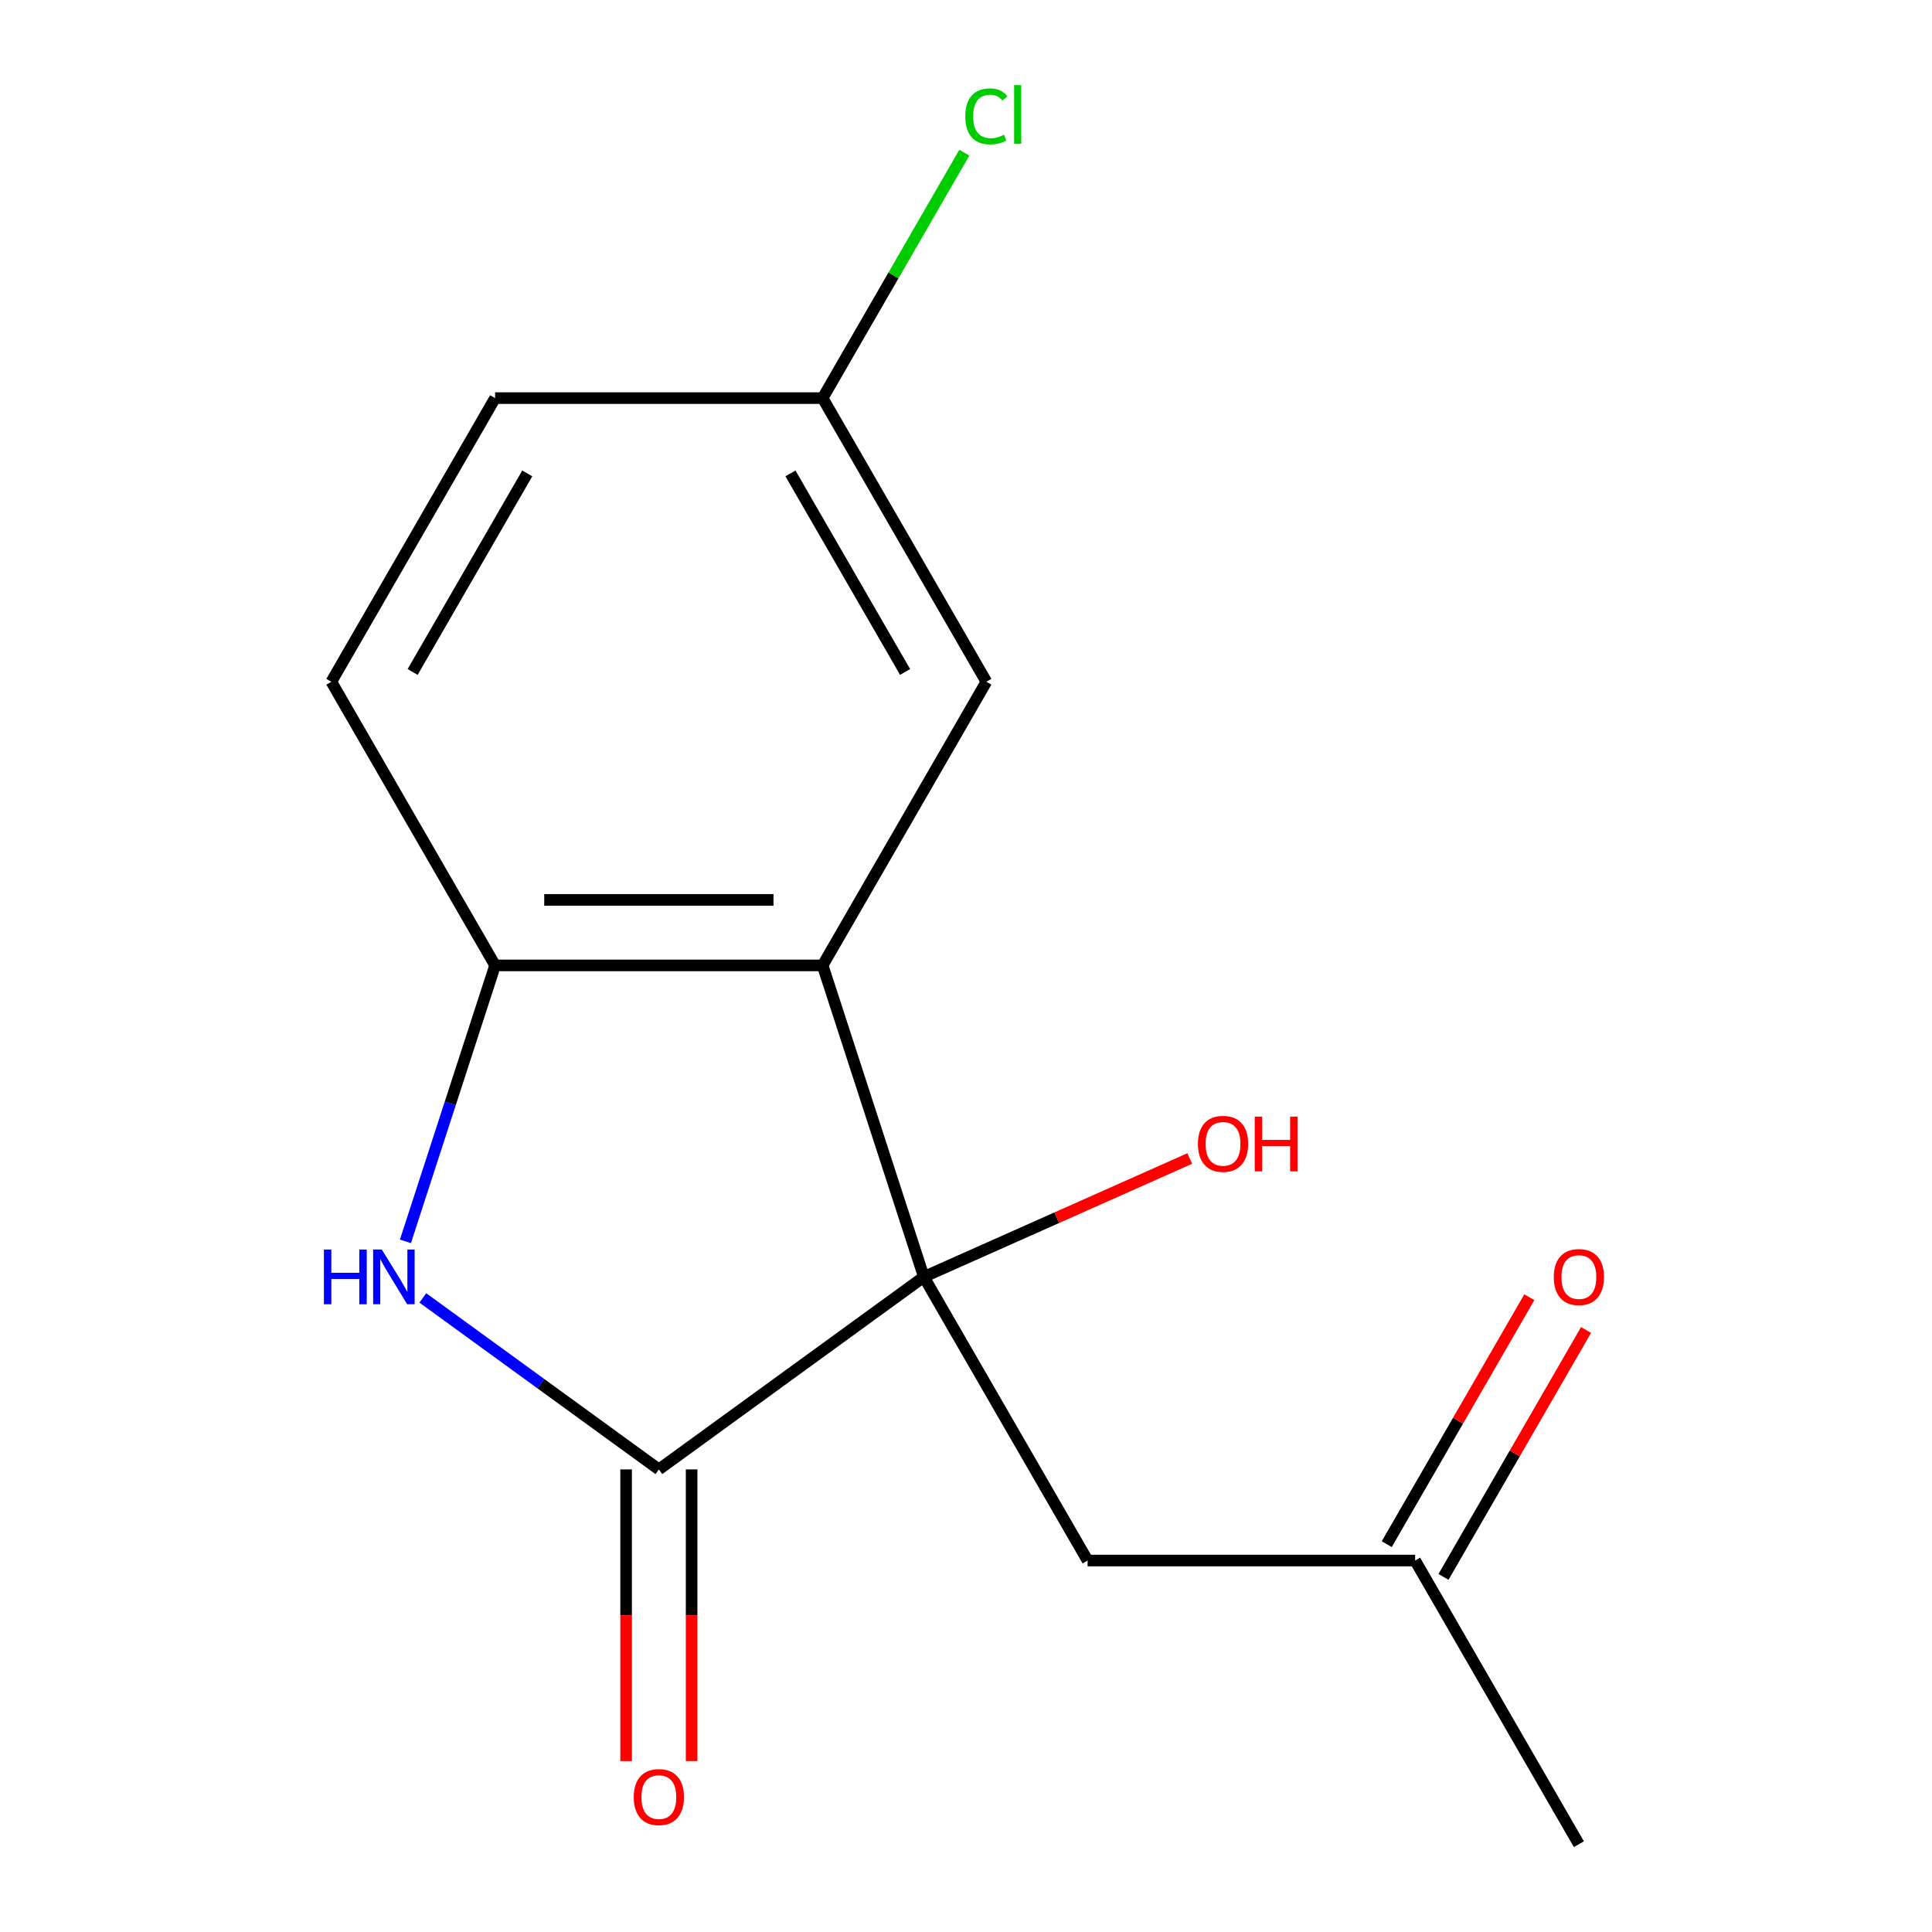 <?xml version='1.0' encoding='iso-8859-1'?>
<svg version='1.1' baseProfile='full'
              xmlns='http://www.w3.org/2000/svg'
                      xmlns:rdkit='http://www.rdkit.org/xml'
                      xmlns:xlink='http://www.w3.org/1999/xlink'
                  xml:space='preserve'
width='1000px' height='1000px' viewBox='0 0 1000 1000'>
<!-- END OF HEADER -->
<rect style='opacity:1.0;fill:#FFFFFF;stroke:none' width='1000' height='1000' x='0' y='0'> </rect>
<path class='bond-0' d='M 478.176,660.919 L 341.027,760.564' style='fill:none;fill-rule:evenodd;stroke:#000000;stroke-width:6px;stroke-linecap:butt;stroke-linejoin:miter;stroke-opacity:1' />
<path class='bond-1' d='M 478.176,660.919 L 425.79,499.691' style='fill:none;fill-rule:evenodd;stroke:#000000;stroke-width:6px;stroke-linecap:butt;stroke-linejoin:miter;stroke-opacity:1' />
<path class='bond-4' d='M 478.176,660.919 L 562.938,807.732' style='fill:none;fill-rule:evenodd;stroke:#000000;stroke-width:6px;stroke-linecap:butt;stroke-linejoin:miter;stroke-opacity:1' />
<path class='bond-9' d='M 478.176,660.919 L 546.991,630.28' style='fill:none;fill-rule:evenodd;stroke:#000000;stroke-width:6px;stroke-linecap:butt;stroke-linejoin:miter;stroke-opacity:1' />
<path class='bond-9' d='M 546.991,630.28 L 615.807,599.642' style='fill:none;fill-rule:evenodd;stroke:#FF0000;stroke-width:6px;stroke-linecap:butt;stroke-linejoin:miter;stroke-opacity:1' />
<path class='bond-2' d='M 341.027,760.564 L 279.942,716.182' style='fill:none;fill-rule:evenodd;stroke:#000000;stroke-width:6px;stroke-linecap:butt;stroke-linejoin:miter;stroke-opacity:1' />
<path class='bond-2' d='M 279.942,716.182 L 218.856,671.801' style='fill:none;fill-rule:evenodd;stroke:#0000FF;stroke-width:6px;stroke-linecap:butt;stroke-linejoin:miter;stroke-opacity:1' />
<path class='bond-6' d='M 324.074,760.564 L 324.074,836.047' style='fill:none;fill-rule:evenodd;stroke:#000000;stroke-width:6px;stroke-linecap:butt;stroke-linejoin:miter;stroke-opacity:1' />
<path class='bond-6' d='M 324.074,836.047 L 324.074,911.531' style='fill:none;fill-rule:evenodd;stroke:#FF0000;stroke-width:6px;stroke-linecap:butt;stroke-linejoin:miter;stroke-opacity:1' />
<path class='bond-6' d='M 357.979,760.564 L 357.979,836.047' style='fill:none;fill-rule:evenodd;stroke:#000000;stroke-width:6px;stroke-linecap:butt;stroke-linejoin:miter;stroke-opacity:1' />
<path class='bond-6' d='M 357.979,836.047 L 357.979,911.531' style='fill:none;fill-rule:evenodd;stroke:#FF0000;stroke-width:6px;stroke-linecap:butt;stroke-linejoin:miter;stroke-opacity:1' />
<path class='bond-3' d='M 425.79,499.691 L 256.264,499.691' style='fill:none;fill-rule:evenodd;stroke:#000000;stroke-width:6px;stroke-linecap:butt;stroke-linejoin:miter;stroke-opacity:1' />
<path class='bond-3' d='M 400.361,465.786 L 281.693,465.786' style='fill:none;fill-rule:evenodd;stroke:#000000;stroke-width:6px;stroke-linecap:butt;stroke-linejoin:miter;stroke-opacity:1' />
<path class='bond-5' d='M 425.79,499.691 L 510.552,352.878' style='fill:none;fill-rule:evenodd;stroke:#000000;stroke-width:6px;stroke-linecap:butt;stroke-linejoin:miter;stroke-opacity:1' />
<path class='bond-15' d='M 209.856,642.521 L 233.06,571.106' style='fill:none;fill-rule:evenodd;stroke:#0000FF;stroke-width:6px;stroke-linecap:butt;stroke-linejoin:miter;stroke-opacity:1' />
<path class='bond-15' d='M 233.06,571.106 L 256.264,499.691' style='fill:none;fill-rule:evenodd;stroke:#000000;stroke-width:6px;stroke-linecap:butt;stroke-linejoin:miter;stroke-opacity:1' />
<path class='bond-7' d='M 256.264,499.691 L 171.502,352.878' style='fill:none;fill-rule:evenodd;stroke:#000000;stroke-width:6px;stroke-linecap:butt;stroke-linejoin:miter;stroke-opacity:1' />
<path class='bond-8' d='M 562.938,807.732 L 732.464,807.732' style='fill:none;fill-rule:evenodd;stroke:#000000;stroke-width:6px;stroke-linecap:butt;stroke-linejoin:miter;stroke-opacity:1' />
<path class='bond-11' d='M 510.552,352.878 L 425.79,206.065' style='fill:none;fill-rule:evenodd;stroke:#000000;stroke-width:6px;stroke-linecap:butt;stroke-linejoin:miter;stroke-opacity:1' />
<path class='bond-11' d='M 468.475,347.808 L 409.141,245.039' style='fill:none;fill-rule:evenodd;stroke:#000000;stroke-width:6px;stroke-linecap:butt;stroke-linejoin:miter;stroke-opacity:1' />
<path class='bond-16' d='M 171.502,352.878 L 256.264,206.065' style='fill:none;fill-rule:evenodd;stroke:#000000;stroke-width:6px;stroke-linecap:butt;stroke-linejoin:miter;stroke-opacity:1' />
<path class='bond-16' d='M 213.579,347.808 L 272.912,245.039' style='fill:none;fill-rule:evenodd;stroke:#000000;stroke-width:6px;stroke-linecap:butt;stroke-linejoin:miter;stroke-opacity:1' />
<path class='bond-10' d='M 747.145,816.209 L 784.042,752.301' style='fill:none;fill-rule:evenodd;stroke:#000000;stroke-width:6px;stroke-linecap:butt;stroke-linejoin:miter;stroke-opacity:1' />
<path class='bond-10' d='M 784.042,752.301 L 820.939,688.393' style='fill:none;fill-rule:evenodd;stroke:#FF0000;stroke-width:6px;stroke-linecap:butt;stroke-linejoin:miter;stroke-opacity:1' />
<path class='bond-10' d='M 717.782,799.256 L 754.679,735.348' style='fill:none;fill-rule:evenodd;stroke:#000000;stroke-width:6px;stroke-linecap:butt;stroke-linejoin:miter;stroke-opacity:1' />
<path class='bond-10' d='M 754.679,735.348 L 791.576,671.441' style='fill:none;fill-rule:evenodd;stroke:#FF0000;stroke-width:6px;stroke-linecap:butt;stroke-linejoin:miter;stroke-opacity:1' />
<path class='bond-14' d='M 732.464,807.732 L 817.226,954.545' style='fill:none;fill-rule:evenodd;stroke:#000000;stroke-width:6px;stroke-linecap:butt;stroke-linejoin:miter;stroke-opacity:1' />
<path class='bond-12' d='M 425.79,206.065 L 256.264,206.065' style='fill:none;fill-rule:evenodd;stroke:#000000;stroke-width:6px;stroke-linecap:butt;stroke-linejoin:miter;stroke-opacity:1' />
<path class='bond-13' d='M 425.79,206.065 L 462.461,142.547' style='fill:none;fill-rule:evenodd;stroke:#000000;stroke-width:6px;stroke-linecap:butt;stroke-linejoin:miter;stroke-opacity:1' />
<path class='bond-13' d='M 462.461,142.547 L 499.133,79.029' style='fill:none;fill-rule:evenodd;stroke:#00CC00;stroke-width:6px;stroke-linecap:butt;stroke-linejoin:miter;stroke-opacity:1' />
<path  class='atom-3' d='M 167.658 646.759
L 171.498 646.759
L 171.498 658.799
L 185.978 658.799
L 185.978 646.759
L 189.818 646.759
L 189.818 675.079
L 185.978 675.079
L 185.978 661.999
L 171.498 661.999
L 171.498 675.079
L 167.658 675.079
L 167.658 646.759
' fill='#0000FF'/>
<path  class='atom-3' d='M 197.618 646.759
L 206.898 661.759
Q 207.818 663.239, 209.298 665.919
Q 210.778 668.599, 210.858 668.759
L 210.858 646.759
L 214.618 646.759
L 214.618 675.079
L 210.738 675.079
L 200.778 658.679
Q 199.618 656.759, 198.378 654.559
Q 197.178 652.359, 196.818 651.679
L 196.818 675.079
L 193.138 675.079
L 193.138 646.759
L 197.618 646.759
' fill='#0000FF'/>
<path  class='atom-7' d='M 328.027 930.169
Q 328.027 923.369, 331.387 919.569
Q 334.747 915.769, 341.027 915.769
Q 347.307 915.769, 350.667 919.569
Q 354.027 923.369, 354.027 930.169
Q 354.027 937.049, 350.627 940.969
Q 347.227 944.849, 341.027 944.849
Q 334.787 944.849, 331.387 940.969
Q 328.027 937.089, 328.027 930.169
M 341.027 941.649
Q 345.347 941.649, 347.667 938.769
Q 350.027 935.849, 350.027 930.169
Q 350.027 924.609, 347.667 921.809
Q 345.347 918.969, 341.027 918.969
Q 336.707 918.969, 334.347 921.769
Q 332.027 924.569, 332.027 930.169
Q 332.027 935.889, 334.347 938.769
Q 336.707 941.649, 341.027 941.649
' fill='#FF0000'/>
<path  class='atom-10' d='M 620.045 592.047
Q 620.045 585.247, 623.405 581.447
Q 626.765 577.647, 633.045 577.647
Q 639.325 577.647, 642.685 581.447
Q 646.045 585.247, 646.045 592.047
Q 646.045 598.927, 642.645 602.847
Q 639.245 606.727, 633.045 606.727
Q 626.805 606.727, 623.405 602.847
Q 620.045 598.967, 620.045 592.047
M 633.045 603.527
Q 637.365 603.527, 639.685 600.647
Q 642.045 597.727, 642.045 592.047
Q 642.045 586.487, 639.685 583.687
Q 637.365 580.847, 633.045 580.847
Q 628.725 580.847, 626.365 583.647
Q 624.045 586.447, 624.045 592.047
Q 624.045 597.767, 626.365 600.647
Q 628.725 603.527, 633.045 603.527
' fill='#FF0000'/>
<path  class='atom-10' d='M 649.445 577.967
L 653.285 577.967
L 653.285 590.007
L 667.765 590.007
L 667.765 577.967
L 671.605 577.967
L 671.605 606.287
L 667.765 606.287
L 667.765 593.207
L 653.285 593.207
L 653.285 606.287
L 649.445 606.287
L 649.445 577.967
' fill='#FF0000'/>
<path  class='atom-11' d='M 804.226 660.999
Q 804.226 654.199, 807.586 650.399
Q 810.946 646.599, 817.226 646.599
Q 823.506 646.599, 826.866 650.399
Q 830.226 654.199, 830.226 660.999
Q 830.226 667.879, 826.826 671.799
Q 823.426 675.679, 817.226 675.679
Q 810.986 675.679, 807.586 671.799
Q 804.226 667.919, 804.226 660.999
M 817.226 672.479
Q 821.546 672.479, 823.866 669.599
Q 826.226 666.679, 826.226 660.999
Q 826.226 655.439, 823.866 652.639
Q 821.546 649.799, 817.226 649.799
Q 812.906 649.799, 810.546 652.599
Q 808.226 655.399, 808.226 660.999
Q 808.226 666.719, 810.546 669.599
Q 812.906 672.479, 817.226 672.479
' fill='#FF0000'/>
<path  class='atom-14' d='M 499.632 60.231
Q 499.632 53.191, 502.912 49.511
Q 506.232 45.791, 512.512 45.791
Q 518.352 45.791, 521.472 49.911
L 518.832 52.071
Q 516.552 49.071, 512.512 49.071
Q 508.232 49.071, 505.952 51.951
Q 503.712 54.791, 503.712 60.231
Q 503.712 65.831, 506.032 68.711
Q 508.392 71.591, 512.952 71.591
Q 516.072 71.591, 519.712 69.711
L 520.832 72.711
Q 519.352 73.671, 517.112 74.231
Q 514.872 74.791, 512.392 74.791
Q 506.232 74.791, 502.912 71.031
Q 499.632 67.271, 499.632 60.231
' fill='#00CC00'/>
<path  class='atom-14' d='M 524.912 44.071
L 528.592 44.071
L 528.592 74.431
L 524.912 74.431
L 524.912 44.071
' fill='#00CC00'/>
</svg>
